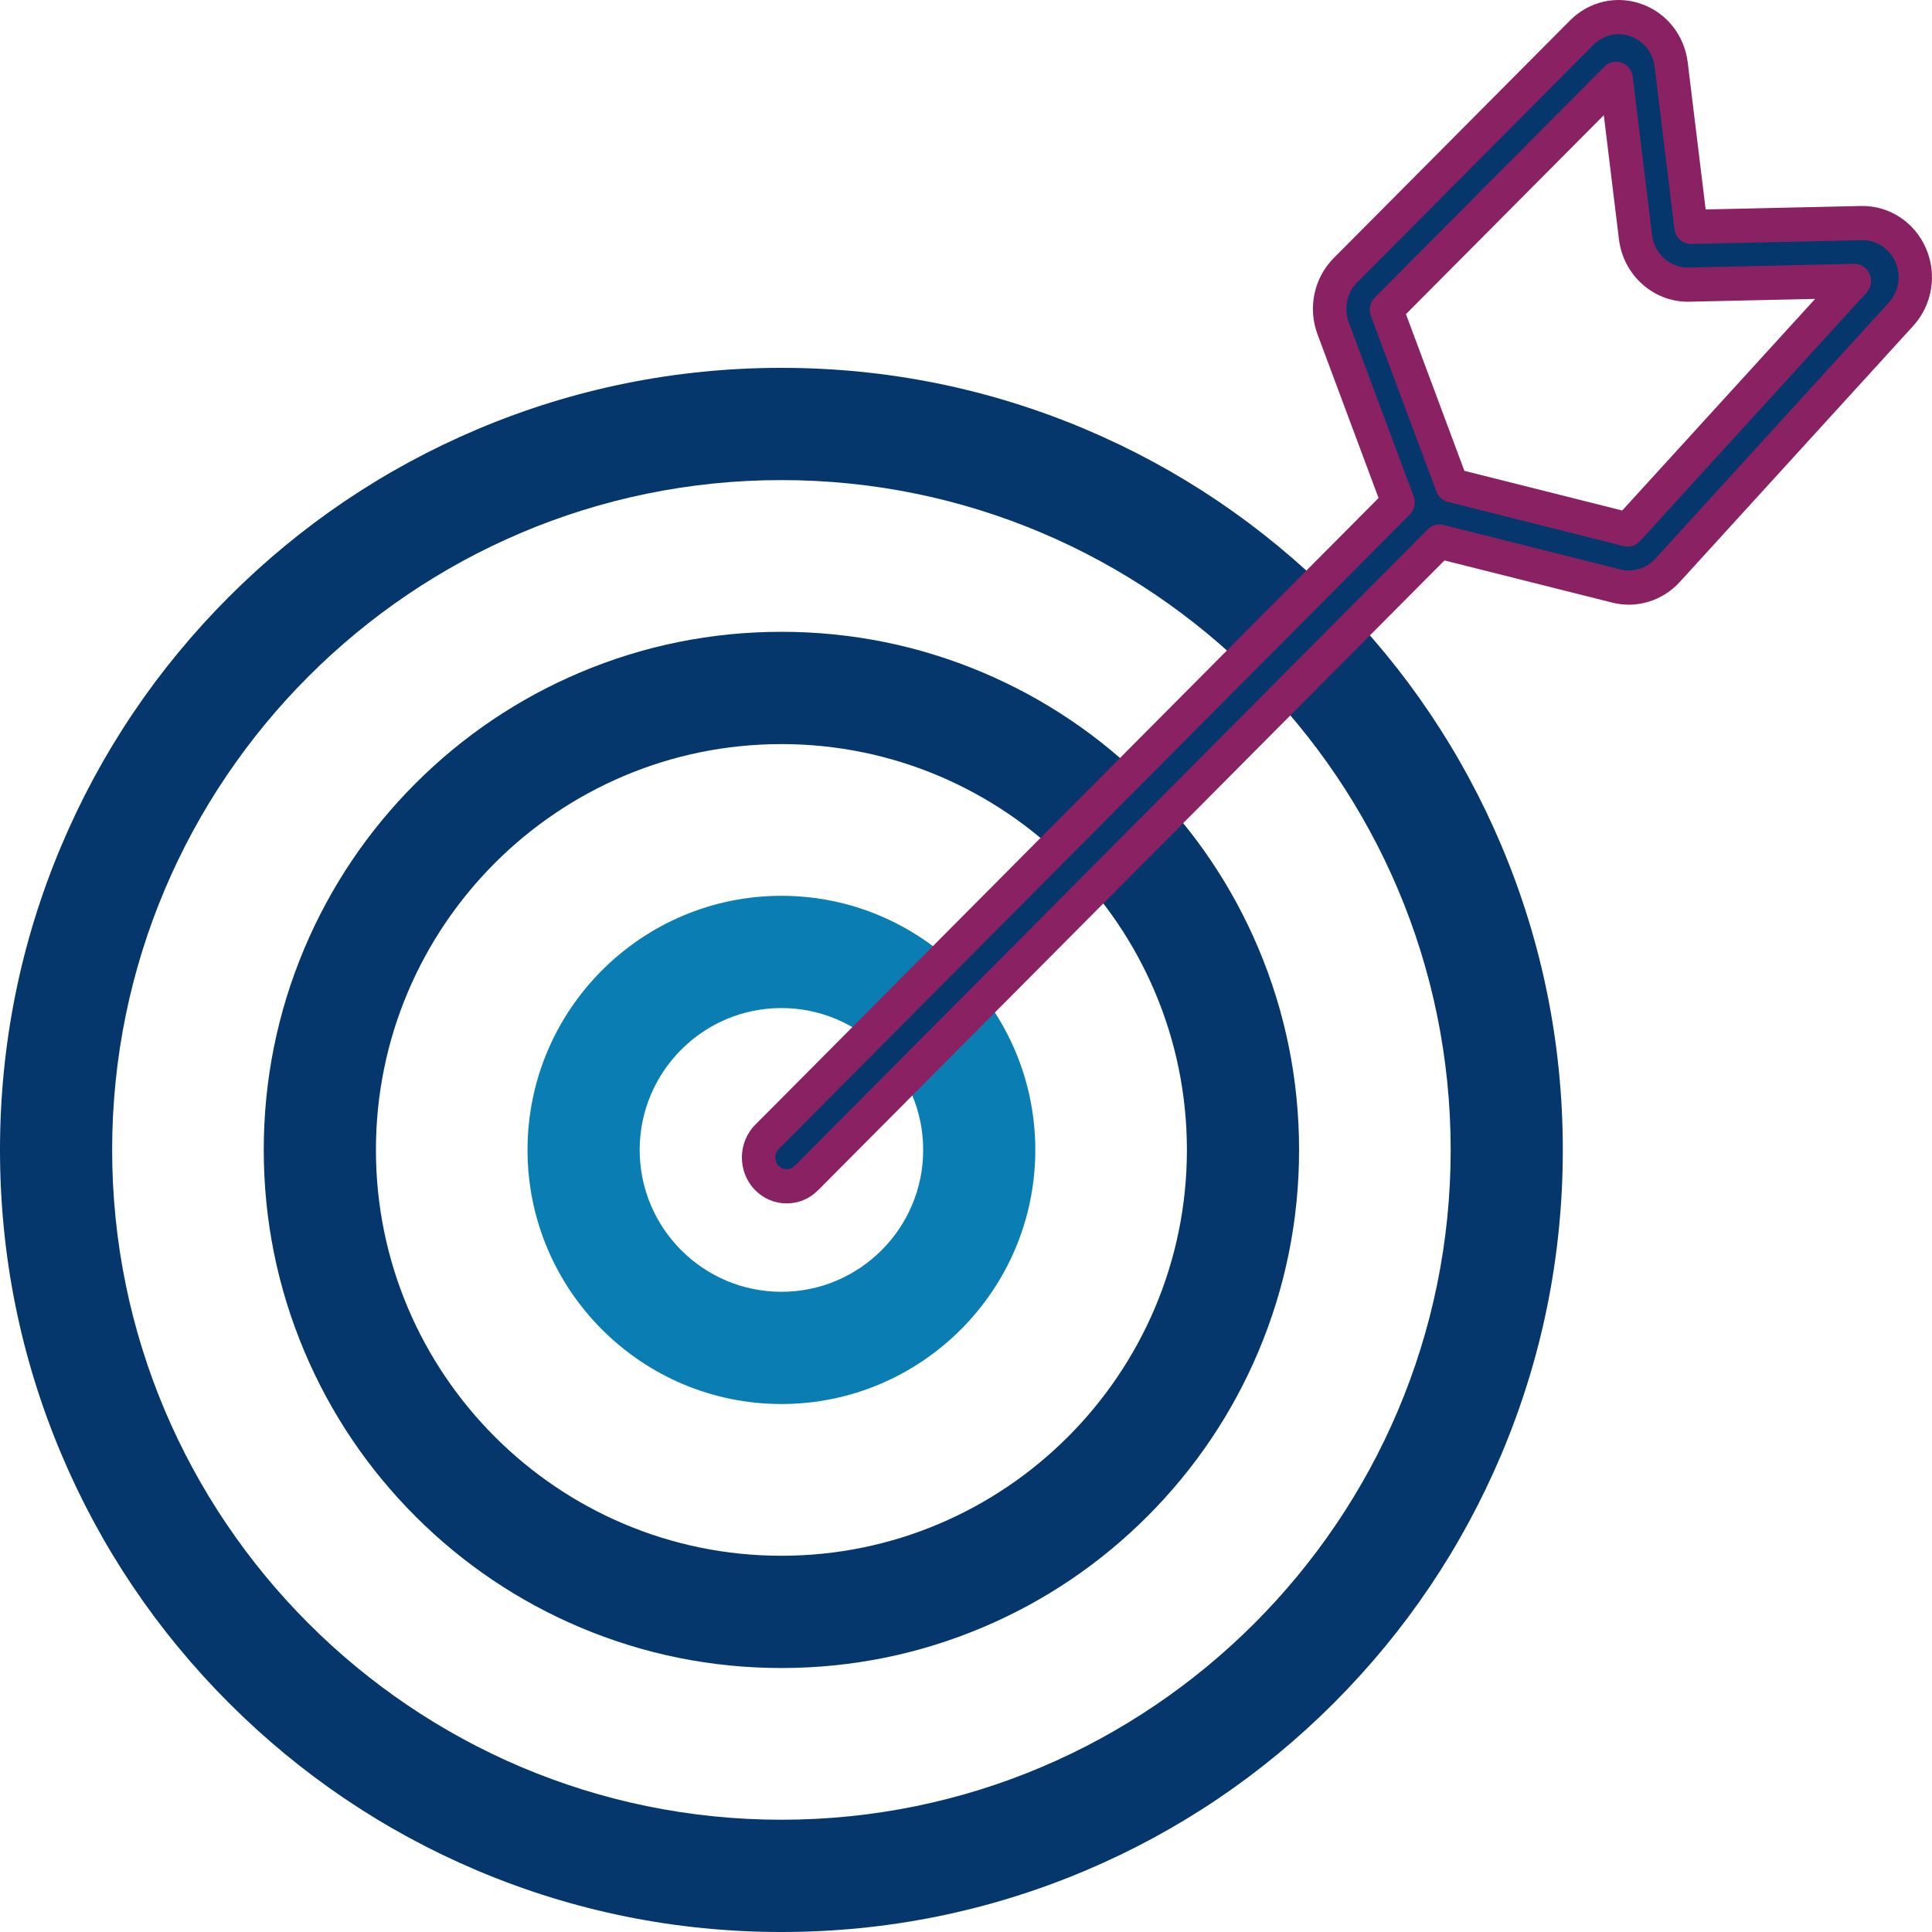 <svg width="85" height="85" viewBox="0 0 85 85" fill="none" xmlns="http://www.w3.org/2000/svg">
<g clip-path="url(#clip0_1401_1025)">
<path d="M34.379 61.771C28.22 61.771 23.209 56.756 23.209 50.592C23.209 44.428 28.22 39.412 34.379 39.412C40.538 39.412 45.549 44.428 45.549 50.592C45.549 56.756 40.538 61.771 34.379 61.771ZM34.379 44.35C30.941 44.35 28.143 47.15 28.143 50.592C28.143 54.034 30.94 56.834 34.379 56.834C37.818 56.834 40.616 54.034 40.616 50.592C40.616 47.15 37.818 44.35 34.379 44.35Z" fill="#0A7DB2"/>
<path d="M34.379 73.386C31.306 73.386 28.323 72.783 25.513 71.594C22.801 70.445 20.365 68.802 18.274 66.71C16.184 64.617 14.542 62.18 13.395 59.465C12.207 56.653 11.604 53.668 11.604 50.591C11.604 47.515 12.207 44.53 13.395 41.718C14.542 39.004 16.184 36.566 18.274 34.473C20.365 32.381 22.8 30.738 25.513 29.589C28.323 28.4 31.305 27.797 34.379 27.797C37.453 27.797 40.435 28.4 43.245 29.589C45.957 30.738 48.393 32.381 50.483 34.473C52.574 36.566 54.216 39.003 55.363 41.718C56.551 44.53 57.154 47.515 57.154 50.591C57.154 53.668 56.551 56.653 55.363 59.465C54.216 62.179 52.574 64.617 50.483 66.71C48.393 68.802 45.958 70.445 43.245 71.594C40.435 72.783 37.453 73.386 34.379 73.386ZM34.379 32.737C24.541 32.737 16.539 40.747 16.539 50.592C16.539 60.437 24.542 68.447 34.379 68.447C44.216 68.447 52.219 60.437 52.219 50.592C52.219 40.747 44.216 32.737 34.379 32.737Z" fill="#05376D"/>
<path d="M34.379 85C29.739 85 25.237 84.09 20.996 82.295C16.902 80.562 13.226 78.081 10.069 74.922C6.912 71.763 4.434 68.084 2.703 63.986C0.909 59.742 0 55.236 0 50.592C0 45.948 0.909 41.442 2.703 37.198C4.434 33.1 6.913 29.42 10.069 26.261C13.226 23.102 16.902 20.622 20.996 18.889C25.236 17.094 29.739 16.184 34.379 16.184C39.02 16.184 43.521 17.094 47.762 18.889C51.856 20.622 55.532 23.102 58.688 26.261C61.845 29.42 64.323 33.1 66.055 37.198C67.848 41.441 68.757 45.947 68.757 50.592C68.757 55.236 67.848 59.742 66.055 63.986C64.323 68.083 61.844 71.763 58.688 74.922C55.532 78.082 51.856 80.562 47.762 82.295C43.522 84.09 39.02 85 34.379 85ZM34.379 21.122C18.143 21.122 4.934 34.342 4.934 50.592C4.934 66.841 18.143 80.061 34.379 80.061C50.615 80.061 63.824 66.841 63.824 50.592C63.824 34.342 50.615 21.122 34.379 21.122Z" fill="#05376D"/>
<path d="M34.611 52.193C34.29 52.193 33.97 52.066 33.728 51.813C33.249 51.313 33.256 50.51 33.745 50.019L61.509 22.102L58.651 14.44C58.321 13.555 58.534 12.553 59.195 11.889L69.59 1.437C70.225 0.797 71.142 0.587 71.983 0.887C72.824 1.188 73.415 1.937 73.525 2.842L74.396 9.982L81.889 9.815C82.826 9.794 83.679 10.347 84.062 11.224C84.445 12.101 84.278 13.121 83.639 13.823L73.363 25.094C72.789 25.723 71.926 25.986 71.11 25.781L63.328 23.826L35.477 51.829C35.236 52.072 34.923 52.192 34.61 52.192L34.611 52.193ZM63.879 21.352L71.614 23.296L81.585 12.36L74.314 12.522C74.296 12.522 74.279 12.522 74.262 12.522C73.088 12.522 72.102 11.633 71.956 10.434L71.106 3.466L60.999 13.628L63.879 21.351V21.352Z" fill="#05376D"/>
<path d="M34.611 52.945C34.077 52.945 33.577 52.73 33.203 52.34C32.442 51.544 32.454 50.262 33.23 49.482L60.651 21.91L57.965 14.709C57.53 13.543 57.811 12.226 58.68 11.352L69.075 0.9C69.911 0.059 71.118 -0.218 72.224 0.177C73.331 0.572 74.108 1.557 74.253 2.749L75.042 9.215L81.872 9.063C83.104 9.034 84.228 9.763 84.731 10.917C85.235 12.071 85.016 13.413 84.174 14.337L73.899 25.608C73.144 26.436 72.008 26.783 70.934 26.513L63.55 24.657L35.991 52.367C35.621 52.74 35.13 52.946 34.61 52.946L34.611 52.945ZM71.214 1.505C70.805 1.505 70.407 1.668 70.103 1.974L59.708 12.426C59.257 12.88 59.11 13.565 59.336 14.171L62.194 21.833C62.298 22.113 62.23 22.43 62.022 22.639L34.258 50.556C34.059 50.755 34.056 51.083 34.251 51.286C34.347 51.385 34.474 51.441 34.611 51.441C34.744 51.441 34.869 51.388 34.964 51.293L62.815 23.289C62.996 23.107 63.257 23.033 63.504 23.095L71.285 25.051C71.844 25.191 72.435 25.011 72.828 24.58L83.103 13.309C83.541 12.829 83.655 12.131 83.393 11.531C83.13 10.931 82.548 10.551 81.906 10.567L74.413 10.734C74.036 10.743 73.715 10.458 73.668 10.076L72.798 2.935C72.722 2.316 72.318 1.803 71.742 1.598C71.569 1.536 71.391 1.506 71.215 1.506L71.214 1.505ZM71.614 24.048C71.556 24.048 71.497 24.041 71.439 24.026L63.704 22.082C63.47 22.023 63.279 21.85 63.193 21.62L60.313 13.897C60.208 13.617 60.276 13.301 60.484 13.091L70.591 2.929C70.79 2.729 71.083 2.662 71.347 2.756C71.611 2.85 71.799 3.089 71.834 3.373L72.684 10.342C72.783 11.156 73.461 11.77 74.261 11.77C74.273 11.77 74.285 11.77 74.297 11.77L81.568 11.608C81.864 11.602 82.134 11.776 82.254 12.052C82.375 12.329 82.322 12.652 82.121 12.873L72.15 23.809C72.01 23.964 71.814 24.049 71.613 24.049L71.614 24.048ZM64.427 20.715L71.371 22.46L79.859 13.15L74.329 13.274C74.307 13.274 74.284 13.275 74.262 13.275C72.723 13.275 71.418 12.094 71.227 10.528L70.561 5.068L61.856 13.821L64.427 20.715Z" fill="#8A2162"/>
</g>
<defs>
<clipPath id="clip0_1401_1025">
<rect width="85" height="85" fill="white"/>
</clipPath>
</defs>
</svg>
